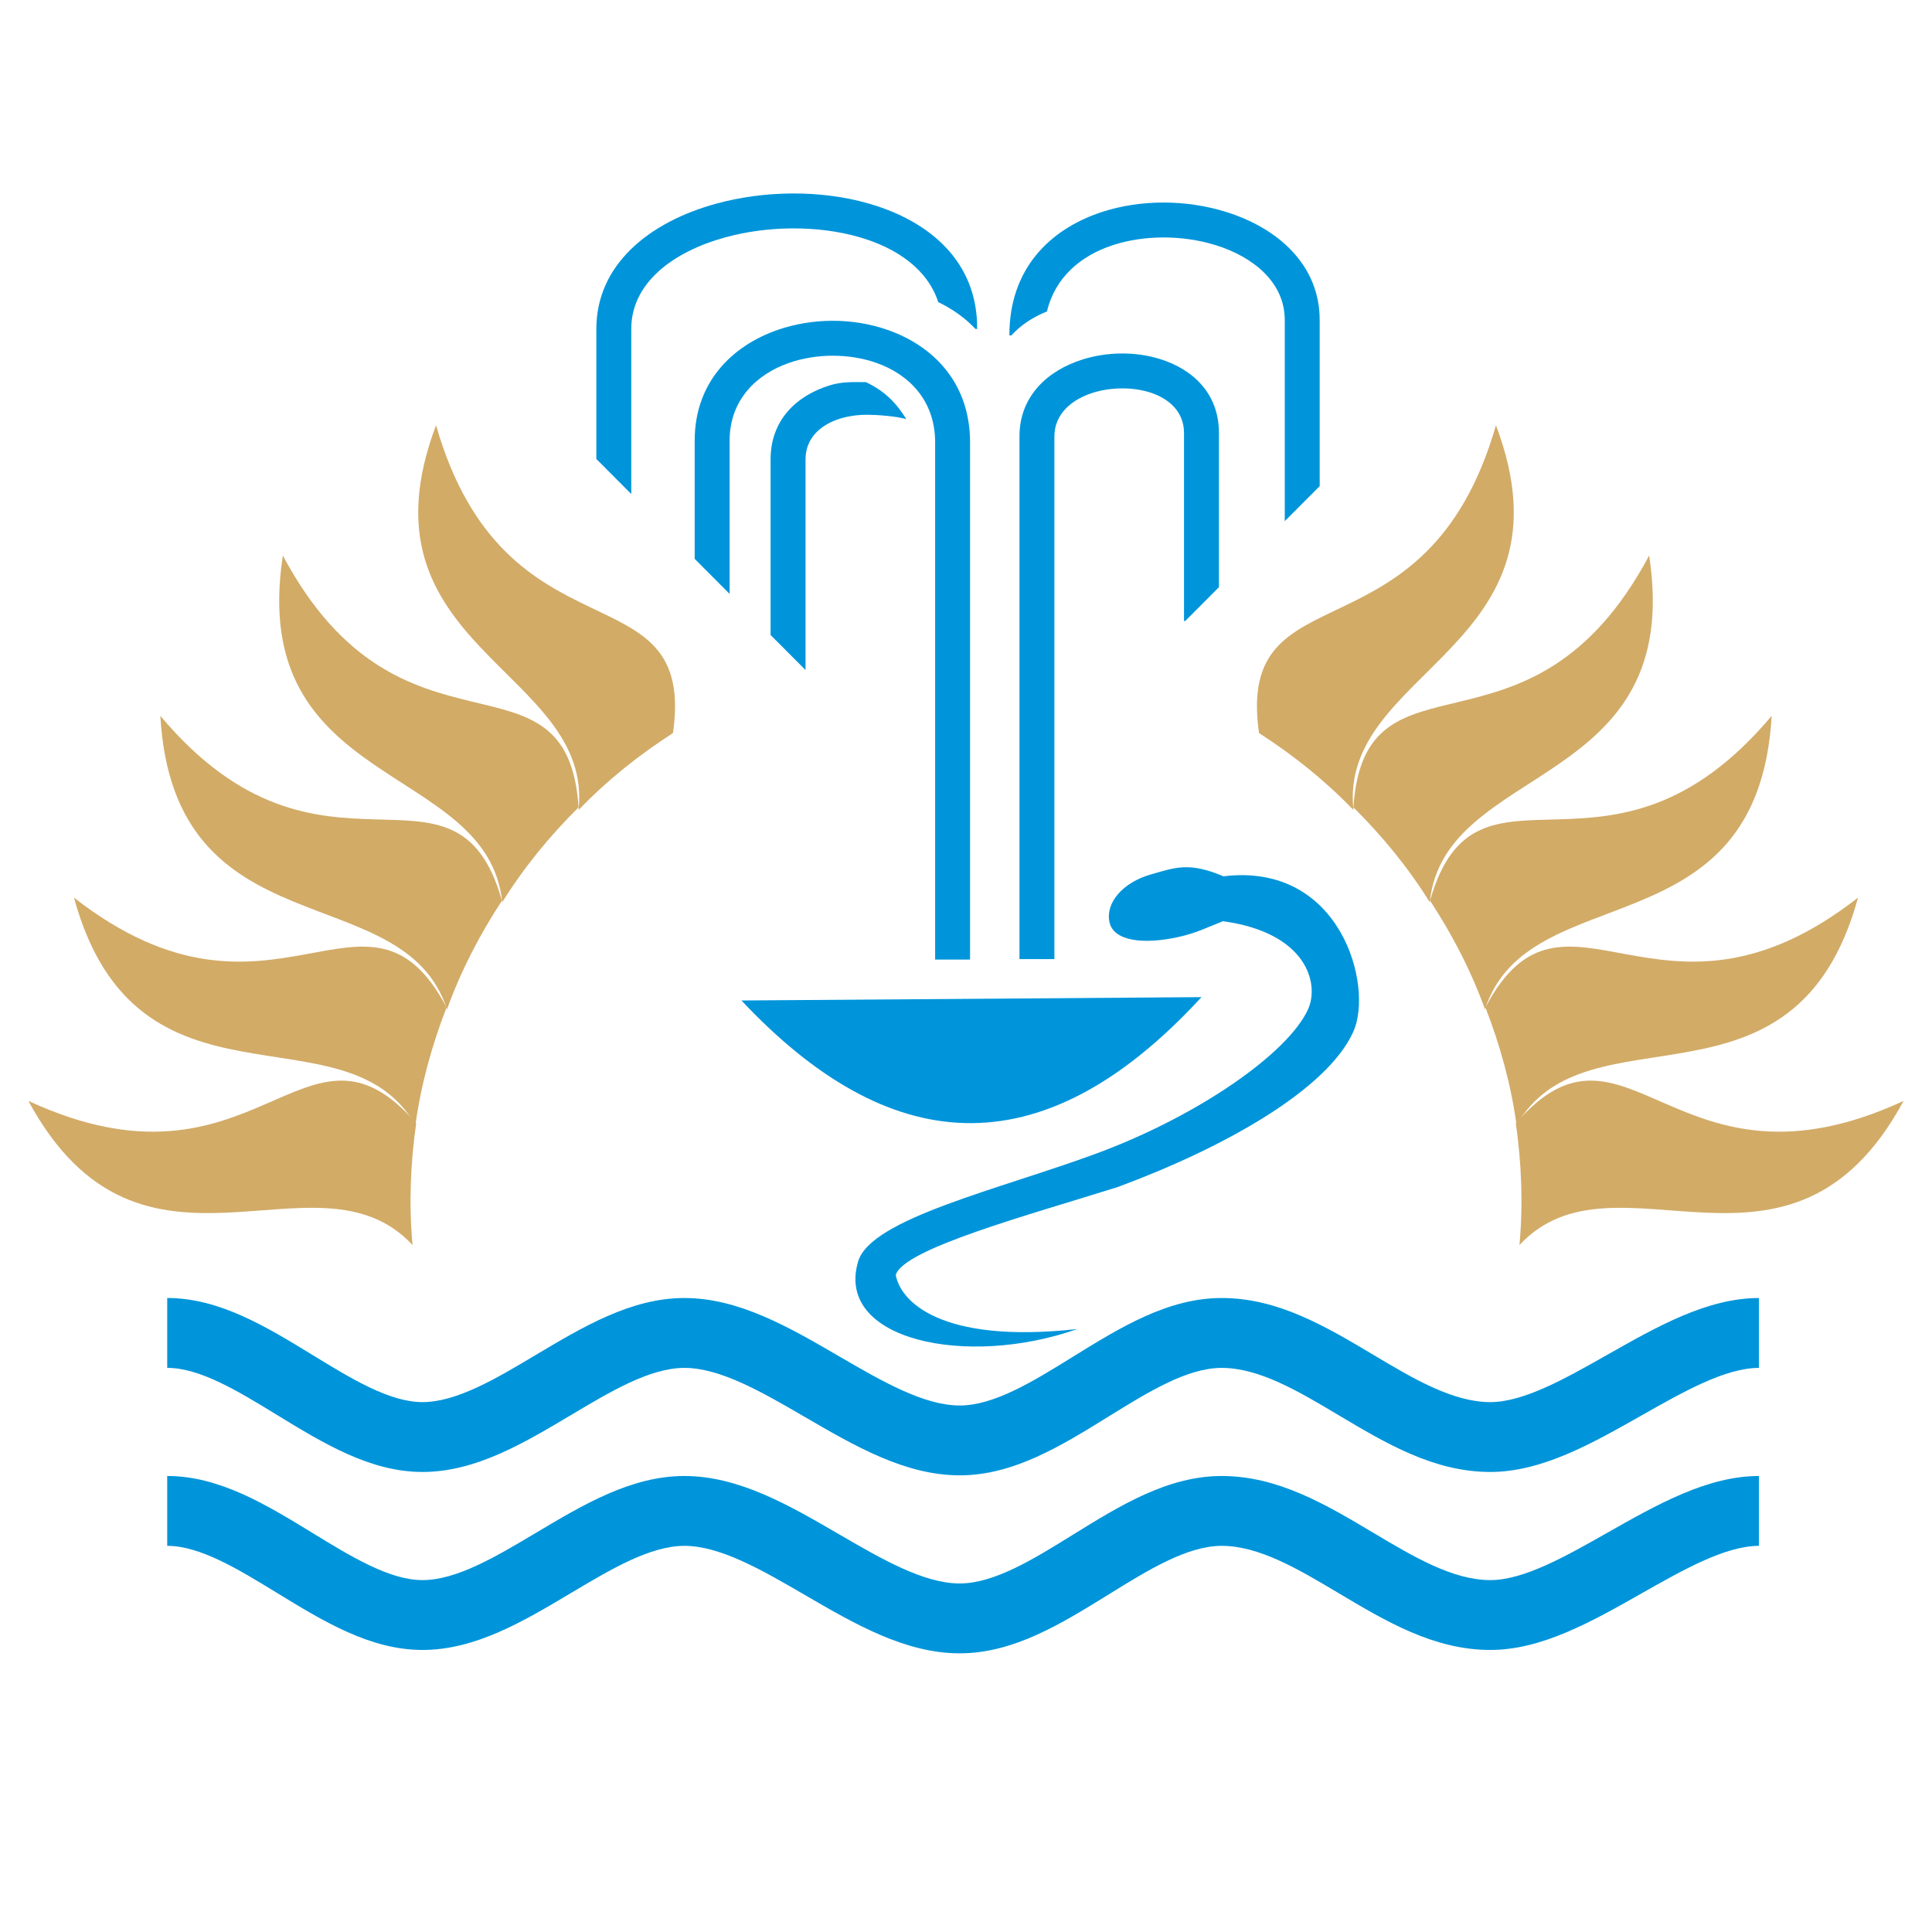 <?xml version="1.0" encoding="utf-8"?>
<!-- Generator: Adobe Illustrator 13.0.0, SVG Export Plug-In . SVG Version: 6.00 Build 14948)  -->
<!DOCTYPE svg PUBLIC "-//W3C//DTD SVG 1.0//EN" "http://www.w3.org/TR/2001/REC-SVG-20010904/DTD/svg10.dtd">
<svg version="1.0" id="Layer_1" xmlns="http://www.w3.org/2000/svg" xmlns:xlink="http://www.w3.org/1999/xlink" x="0px" y="0px"
	 width="192.756px" height="192.756px" viewBox="0 0 192.756 192.756" enable-background="new 0 0 192.756 192.756"
	 xml:space="preserve">
<g>
	<polygon fill-rule="evenodd" clip-rule="evenodd" fill="#FFFFFF" points="0,0 192.756,0 192.756,192.756 0,192.756 0,0 	"/>
	<path fill="#0095DA" d="M16.681,129.502c5.209,0,9.875,2.855,14.542,5.711c3.821,2.338,7.643,4.676,10.921,4.676
		c3.417,0,7.35-2.344,11.283-4.689c4.778-2.848,9.556-5.697,14.85-5.697c5.446,0,10.462,2.92,15.479,5.838
		c4.197,2.441,8.395,4.885,11.995,4.885c3.444,0,7.343-2.416,11.243-4.83c4.755-2.945,9.512-5.893,14.891-5.893
		c5.628,0,10.406,2.85,15.184,5.697c3.934,2.346,7.866,4.689,11.619,4.689c3.344,0,7.515-2.365,11.686-4.73
		c4.987-2.826,9.974-5.656,15.117-5.656v6.971c-3.345,0-7.516,2.365-11.688,4.73c-4.986,2.826-9.973,5.654-15.115,5.654
		c-5.629,0-10.407-2.848-15.185-5.695c-3.934-2.346-7.866-4.689-11.618-4.689c-3.445,0-7.345,2.414-11.243,4.828
		c-4.756,2.947-9.513,5.893-14.89,5.893c-5.446,0-10.463-2.918-15.479-5.838c-4.197-2.441-8.395-4.883-11.994-4.883
		c-3.417,0-7.351,2.344-11.284,4.689c-4.778,2.848-9.556,5.695-14.849,5.695c-5.209,0-9.875-2.855-14.542-5.709
		c-3.821-2.338-7.642-4.676-10.921-4.676V129.502L16.681,129.502z"/>
	<path fill="#0095DA" d="M16.681,147.26c5.209,0,9.875,2.855,14.542,5.711c3.821,2.338,7.643,4.676,10.921,4.676
		c3.417,0,7.35-2.346,11.283-4.689c4.778-2.85,9.556-5.697,14.85-5.697c5.446,0,10.462,2.918,15.479,5.838
		c4.197,2.441,8.395,4.883,11.995,4.883c3.444,0,7.343-2.414,11.243-4.83c4.755-2.945,9.512-5.891,14.891-5.891
		c5.628,0,10.406,2.848,15.184,5.697c3.934,2.344,7.866,4.689,11.619,4.689c3.344,0,7.515-2.365,11.686-4.73
		c4.987-2.828,9.974-5.656,15.117-5.656v6.969c-3.345,0-7.516,2.365-11.688,4.73c-4.986,2.828-9.973,5.656-15.115,5.656
		c-5.629,0-10.407-2.85-15.185-5.697c-3.934-2.344-7.866-4.689-11.618-4.689c-3.445,0-7.345,2.416-11.243,4.83
		c-4.756,2.945-9.513,5.893-14.89,5.893c-5.446,0-10.463-2.92-15.479-5.838c-4.197-2.441-8.395-4.885-11.994-4.885
		c-3.417,0-7.351,2.346-11.284,4.689c-4.778,2.848-9.556,5.697-14.849,5.697c-5.209,0-9.875-2.855-14.542-5.711
		c-3.821-2.338-7.642-4.676-10.921-4.676V147.26L16.681,147.26z"/>
	<path fill-rule="evenodd" clip-rule="evenodd" fill="#D2AB67" d="M2.834,109.838c22.811,10.564,27.59-10.553,38.689,2.232
		c-0.57,3.984-0.74,8.057-0.365,12.145C31.54,113.896,14.126,130.717,2.834,109.838L2.834,109.838z"/>
	<path fill-rule="evenodd" clip-rule="evenodd" fill="#D2AB67" d="M189.921,109.838c-22.81,10.564-27.59-10.553-38.688,2.232
		c0.57,3.984,0.74,8.057,0.365,12.145C161.217,113.896,178.63,130.717,189.921,109.838L189.921,109.838z"/>
	<path fill-rule="evenodd" clip-rule="evenodd" fill="#D2AB67" d="M7.381,89.559c19.82,15.461,29.265-4.021,37.174,10.949
		c-1.459,3.752-2.547,7.678-3.11,11.744C34.418,100.021,13.644,112.455,7.381,89.559L7.381,89.559z"/>
	<path fill-rule="evenodd" clip-rule="evenodd" fill="#D2AB67" d="M185.375,89.559c-19.82,15.461-29.265-4.021-37.175,10.949
		c1.46,3.752,2.548,7.678,3.11,11.744C158.338,100.021,179.112,112.455,185.375,89.559L185.375,89.559z"/>
	<path fill-rule="evenodd" clip-rule="evenodd" fill="#D2AB67" d="M15.996,71.42c16.172,19.245,29.461,2.151,34.085,18.439
		c-2.208,3.366-4.088,6.98-5.484,10.842C40.266,87.275,17.36,95.118,15.996,71.42L15.996,71.42z"/>
	<path fill-rule="evenodd" clip-rule="evenodd" fill="#D2AB67" d="M176.761,71.42c-16.172,19.245-29.462,2.151-34.086,18.439
		c2.208,3.366,4.089,6.98,5.484,10.842C152.49,87.275,175.396,95.118,176.761,71.42L176.761,71.42z"/>
	<path fill-rule="evenodd" clip-rule="evenodd" fill="#D2AB67" d="M28.22,55.425c11.817,22.187,28.37,8.23,29.507,25.123
		c-2.859,2.834-5.451,5.979-7.618,9.465C48.663,75.98,24.627,78.889,28.22,55.425L28.22,55.425z"/>
	<path fill-rule="evenodd" clip-rule="evenodd" fill="#D2AB67" d="M164.536,55.425c-11.817,22.187-28.369,8.23-29.507,25.123
		c2.859,2.834,5.451,5.979,7.618,9.465C144.093,75.98,168.129,78.889,164.536,55.425L164.536,55.425z"/>
	<path fill-rule="evenodd" clip-rule="evenodd" fill="#D2AB67" d="M43.504,42.429c6.946,24.159,26.039,13.949,23.639,30.708
		c-3.386,2.177-6.574,4.714-9.419,7.674C59.228,66.785,35.112,64.633,43.504,42.429L43.504,42.429z"/>
	<path fill-rule="evenodd" clip-rule="evenodd" fill="#D2AB67" d="M149.252,42.429c-6.946,24.159-26.039,13.949-23.639,30.708
		c3.386,2.177,6.574,4.714,9.419,7.674C133.528,66.785,157.644,64.633,149.252,42.429L149.252,42.429z"/>
	<path fill-rule="evenodd" clip-rule="evenodd" fill="#0095DA" d="M73.972,99.818c14.462,15.385,29.65,17.34,45.9-0.334
		L73.972,99.818L73.972,99.818z"/>
	<path fill="#0095DA" d="M85.618,125.854c1.273-4.283,14.078-7.182,23.821-10.785c10.062-3.723,19.094-9.977,21.076-14.395
		c1.13-2.521-0.111-7.621-8.504-8.764c-1.597,0.626-2.68,1.197-4.552,1.6c-3.39,0.73-6.358,0.396-6.769-1.514
		c-0.412-1.91,1.316-3.956,4.152-4.759c2.42-0.685,3.77-1.266,7.221,0.193c11.724-1.432,14.996,10.961,12.962,15.496
		c-2.584,5.764-12.796,11.541-23.518,15.508c-8.896,2.795-21.362,6.162-22.136,8.764c0.439,2.543,4.315,6.912,18.104,5.402
		C96.455,136.49,83.278,133.717,85.618,125.854L85.618,125.854z"/>
	<path fill="#0095DA" d="M101.713,95.688V43.533c0-3.986,2.778-6.56,6.284-7.665c1.238-0.39,2.567-0.592,3.884-0.602
		c1.315-0.009,2.637,0.176,3.863,0.559c3.315,1.037,5.87,3.466,5.87,7.374v15.383l-3.368,3.378h-0.116V43.198
		c0-2.104-1.488-3.448-3.421-4.053c-0.868-0.271-1.832-0.402-2.814-0.395c-0.981,0.006-1.962,0.154-2.863,0.438
		c-2.139,0.674-3.834,2.146-3.834,4.344v52.156H101.713L101.713,95.688z"/>
	<path fill="#0095DA" d="M90.42,41.82c-0.902-0.284-2.837-0.432-3.818-0.439c-0.982-0.007-1.946,0.124-2.814,0.395
		c-1.933,0.605-3.421,1.948-3.421,4.053v21.019l-3.485-3.495V45.829c0-3.907,2.555-6.336,5.871-7.374
		c1.226-0.383,2.327-0.338,3.642-0.329C88.288,39.029,89.45,40.225,90.42,41.82L90.42,41.82z"/>
	<path fill="#0095DA" d="M93.299,95.734V44.139c0-4.152-2.582-6.788-5.889-7.944c-1.351-0.472-2.834-0.706-4.333-0.705
		c-1.49,0-2.977,0.241-4.344,0.712c-3.333,1.157-5.94,3.762-5.94,7.766v15.284l-3.485-3.495V43.968
		c0-5.743,3.642-9.445,8.295-11.059c1.732-0.601,3.605-0.903,5.474-0.904c1.86-0.001,3.734,0.3,5.475,0.908
		c4.625,1.617,8.231,5.336,8.231,11.226v51.595H93.299L93.299,95.734z"/>
	<path fill="#0095DA" d="M59.498,45.792V32.811c0-6.42,5.285-10.662,11.948-12.489c2.424-0.666,5.041-1.01,7.637-1.02
		c2.596-0.01,5.187,0.318,7.564,0.999c6.174,1.766,10.894,5.853,10.844,12.518l-0.168-0.001c-1.045-1.111-2.312-2.001-3.714-2.675
		c-1.059-3.27-4.129-5.411-7.915-6.494c-2.053-0.587-4.319-0.871-6.611-0.862c-2.289,0.007-4.593,0.312-6.726,0.896
		c-5.228,1.435-9.375,4.559-9.375,9.128v16.476L59.498,45.792L59.498,45.792z"/>
	<path fill="#0095DA" d="M128.181,51.996V31.925c0-3.694-3.056-6.288-6.955-7.484c-1.61-0.494-3.372-0.75-5.145-0.75
		c-1.756,0-3.5,0.255-5.093,0.782c-3.152,1.041-5.725,3.193-6.53,6.599c-1.381,0.552-2.61,1.351-3.549,2.39h-0.201
		c-0.022-6.607,4.005-10.584,9.189-12.297c1.956-0.646,4.072-0.958,6.184-0.958c2.093,0,4.203,0.311,6.164,0.912
		c5.281,1.62,9.421,5.341,9.421,10.806v16.576L128.181,51.996L128.181,51.996z"/>
</g>
</svg>

